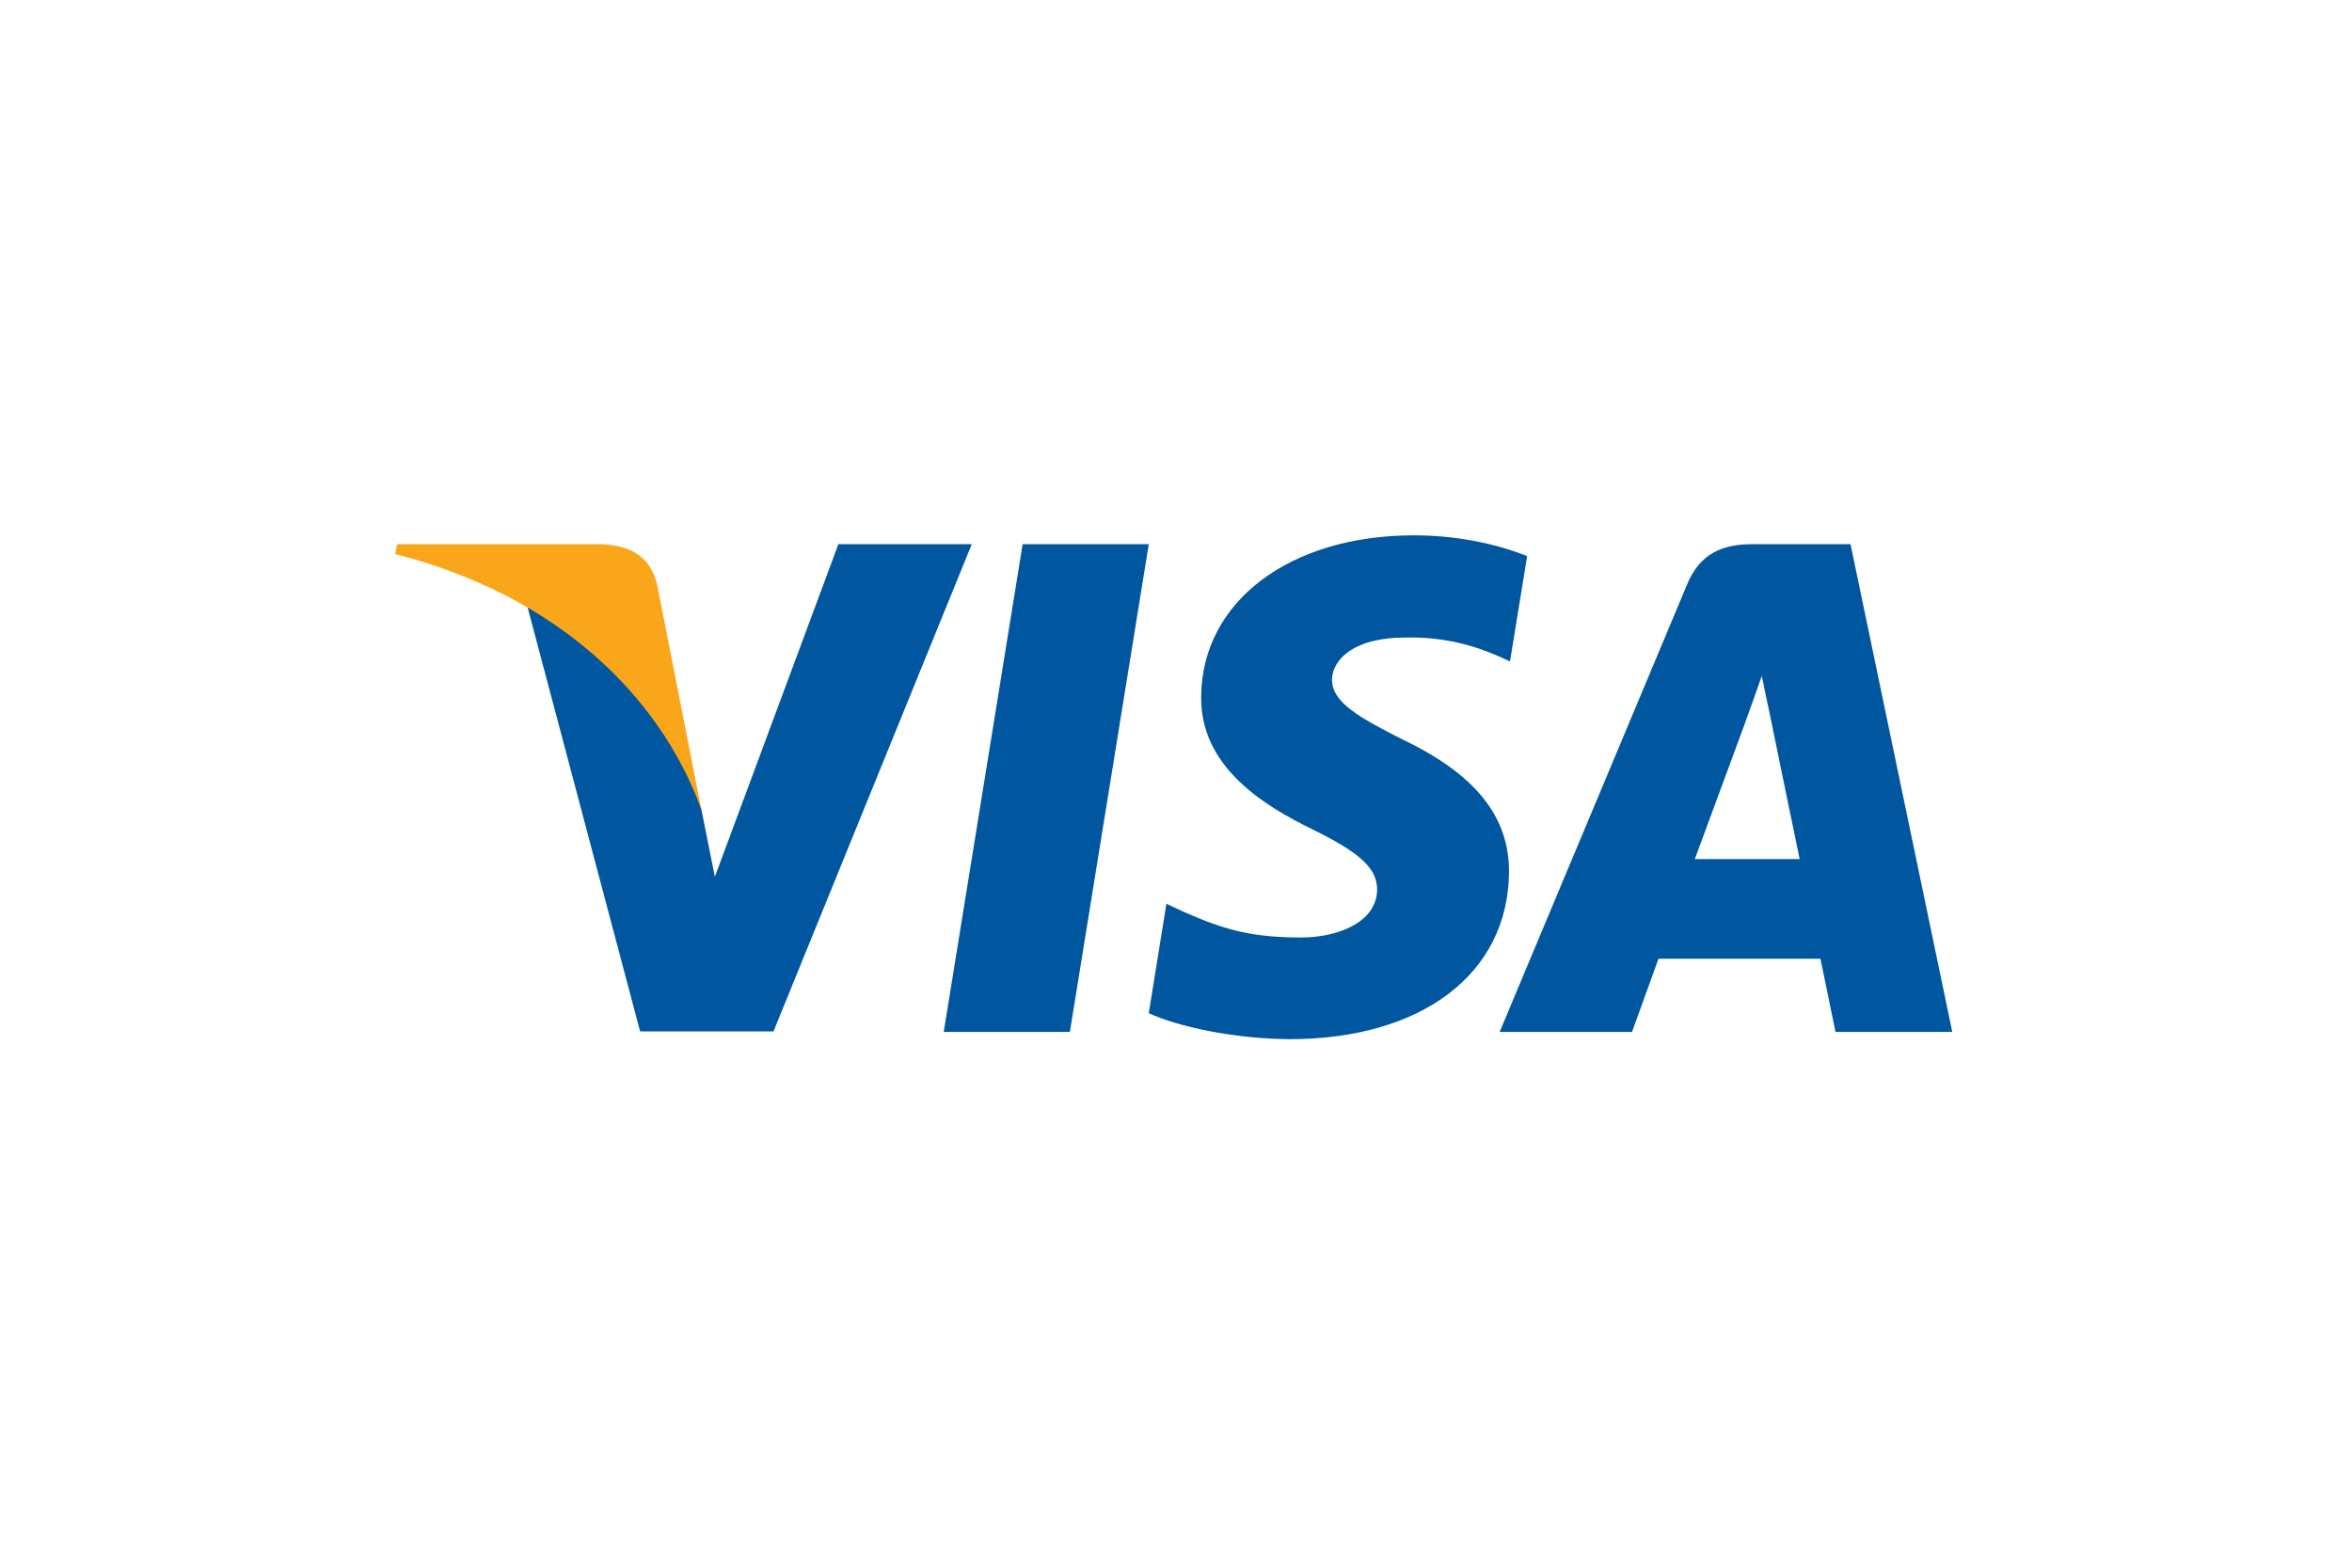 <?xml version="1.0" encoding="UTF-8"?> <svg xmlns="http://www.w3.org/2000/svg" xmlns:xlink="http://www.w3.org/1999/xlink" width="120px" height="80px" viewBox="0 0 120 80"> <!-- Generator: Sketch 52.6 (67491) - http://www.bohemiancoding.com/sketch --> <title>Group 20</title> <desc>Created with Sketch.</desc> <g id="Page-1" stroke="none" stroke-width="1" fill="none" fill-rule="evenodd"> <g id="Group-20"> <rect id="Rectangle-3" fill="#FFFFFF" x="0" y="0" width="120" height="80"></rect> <g id="Visa_Inc._logo" transform="translate(20, 27)"> <polygon id="polygon9" fill="#00579F" points="34.586 25.659 28.15 25.659 32.176 0.769 38.611 0.769"></polygon> <path d="M57.916,1.377 C56.647,0.874 54.634,0.318 52.144,0.318 C45.788,0.318 41.313,3.707 41.285,8.552 C41.233,12.127 44.49,14.113 46.926,15.305 C49.416,16.523 50.262,17.318 50.262,18.404 C50.237,20.071 48.25,20.84 46.397,20.84 C43.828,20.84 42.451,20.443 40.359,19.516 L39.511,19.118 L38.611,24.705 C40.12,25.393 42.901,26.003 45.788,26.03 C52.541,26.03 56.938,22.693 56.99,17.53 C57.016,14.696 55.296,12.525 51.588,10.751 C49.337,9.612 47.958,8.844 47.958,7.679 C47.985,6.62 49.124,5.535 51.665,5.535 C53.757,5.482 55.295,5.985 56.459,6.488 L57.041,6.752 L57.916,1.377 Z" id="path11" fill="#00579F"></path> <path d="M66.47,16.841 C67,15.411 69.04,9.877 69.04,9.877 C69.013,9.93 69.569,8.421 69.886,7.494 L70.336,9.639 C70.336,9.639 71.555,15.597 71.82,16.841 C70.814,16.841 67.741,16.841 66.47,16.841 Z M74.414,0.769 L69.436,0.769 C67.901,0.769 66.735,1.219 66.073,2.834 L56.513,25.659 L63.266,25.659 C63.266,25.659 64.378,22.587 64.617,21.925 C65.357,21.925 71.927,21.925 72.88,21.925 C73.064,22.799 73.648,25.659 73.648,25.659 L79.606,25.659 L74.414,0.769 Z" id="path13" fill="#00579F" fill-rule="nonzero"></path> <path d="M22.775,0.769 L16.472,17.742 L15.783,14.299 C14.618,10.327 10.964,6.012 6.885,3.866 L12.659,25.633 L19.464,25.633 L29.58,0.769 L22.775,0.769 Z" id="path15" fill="#00579F"></path> <path d="M10.619,0.769 L0.265,0.769 L0.159,1.272 C8.236,3.337 13.586,8.316 15.783,14.3 L13.532,2.861 C13.162,1.272 12.023,0.821 10.619,0.769 Z" id="path17" fill="#FAA61A"></path> </g> </g> </g> </svg> 